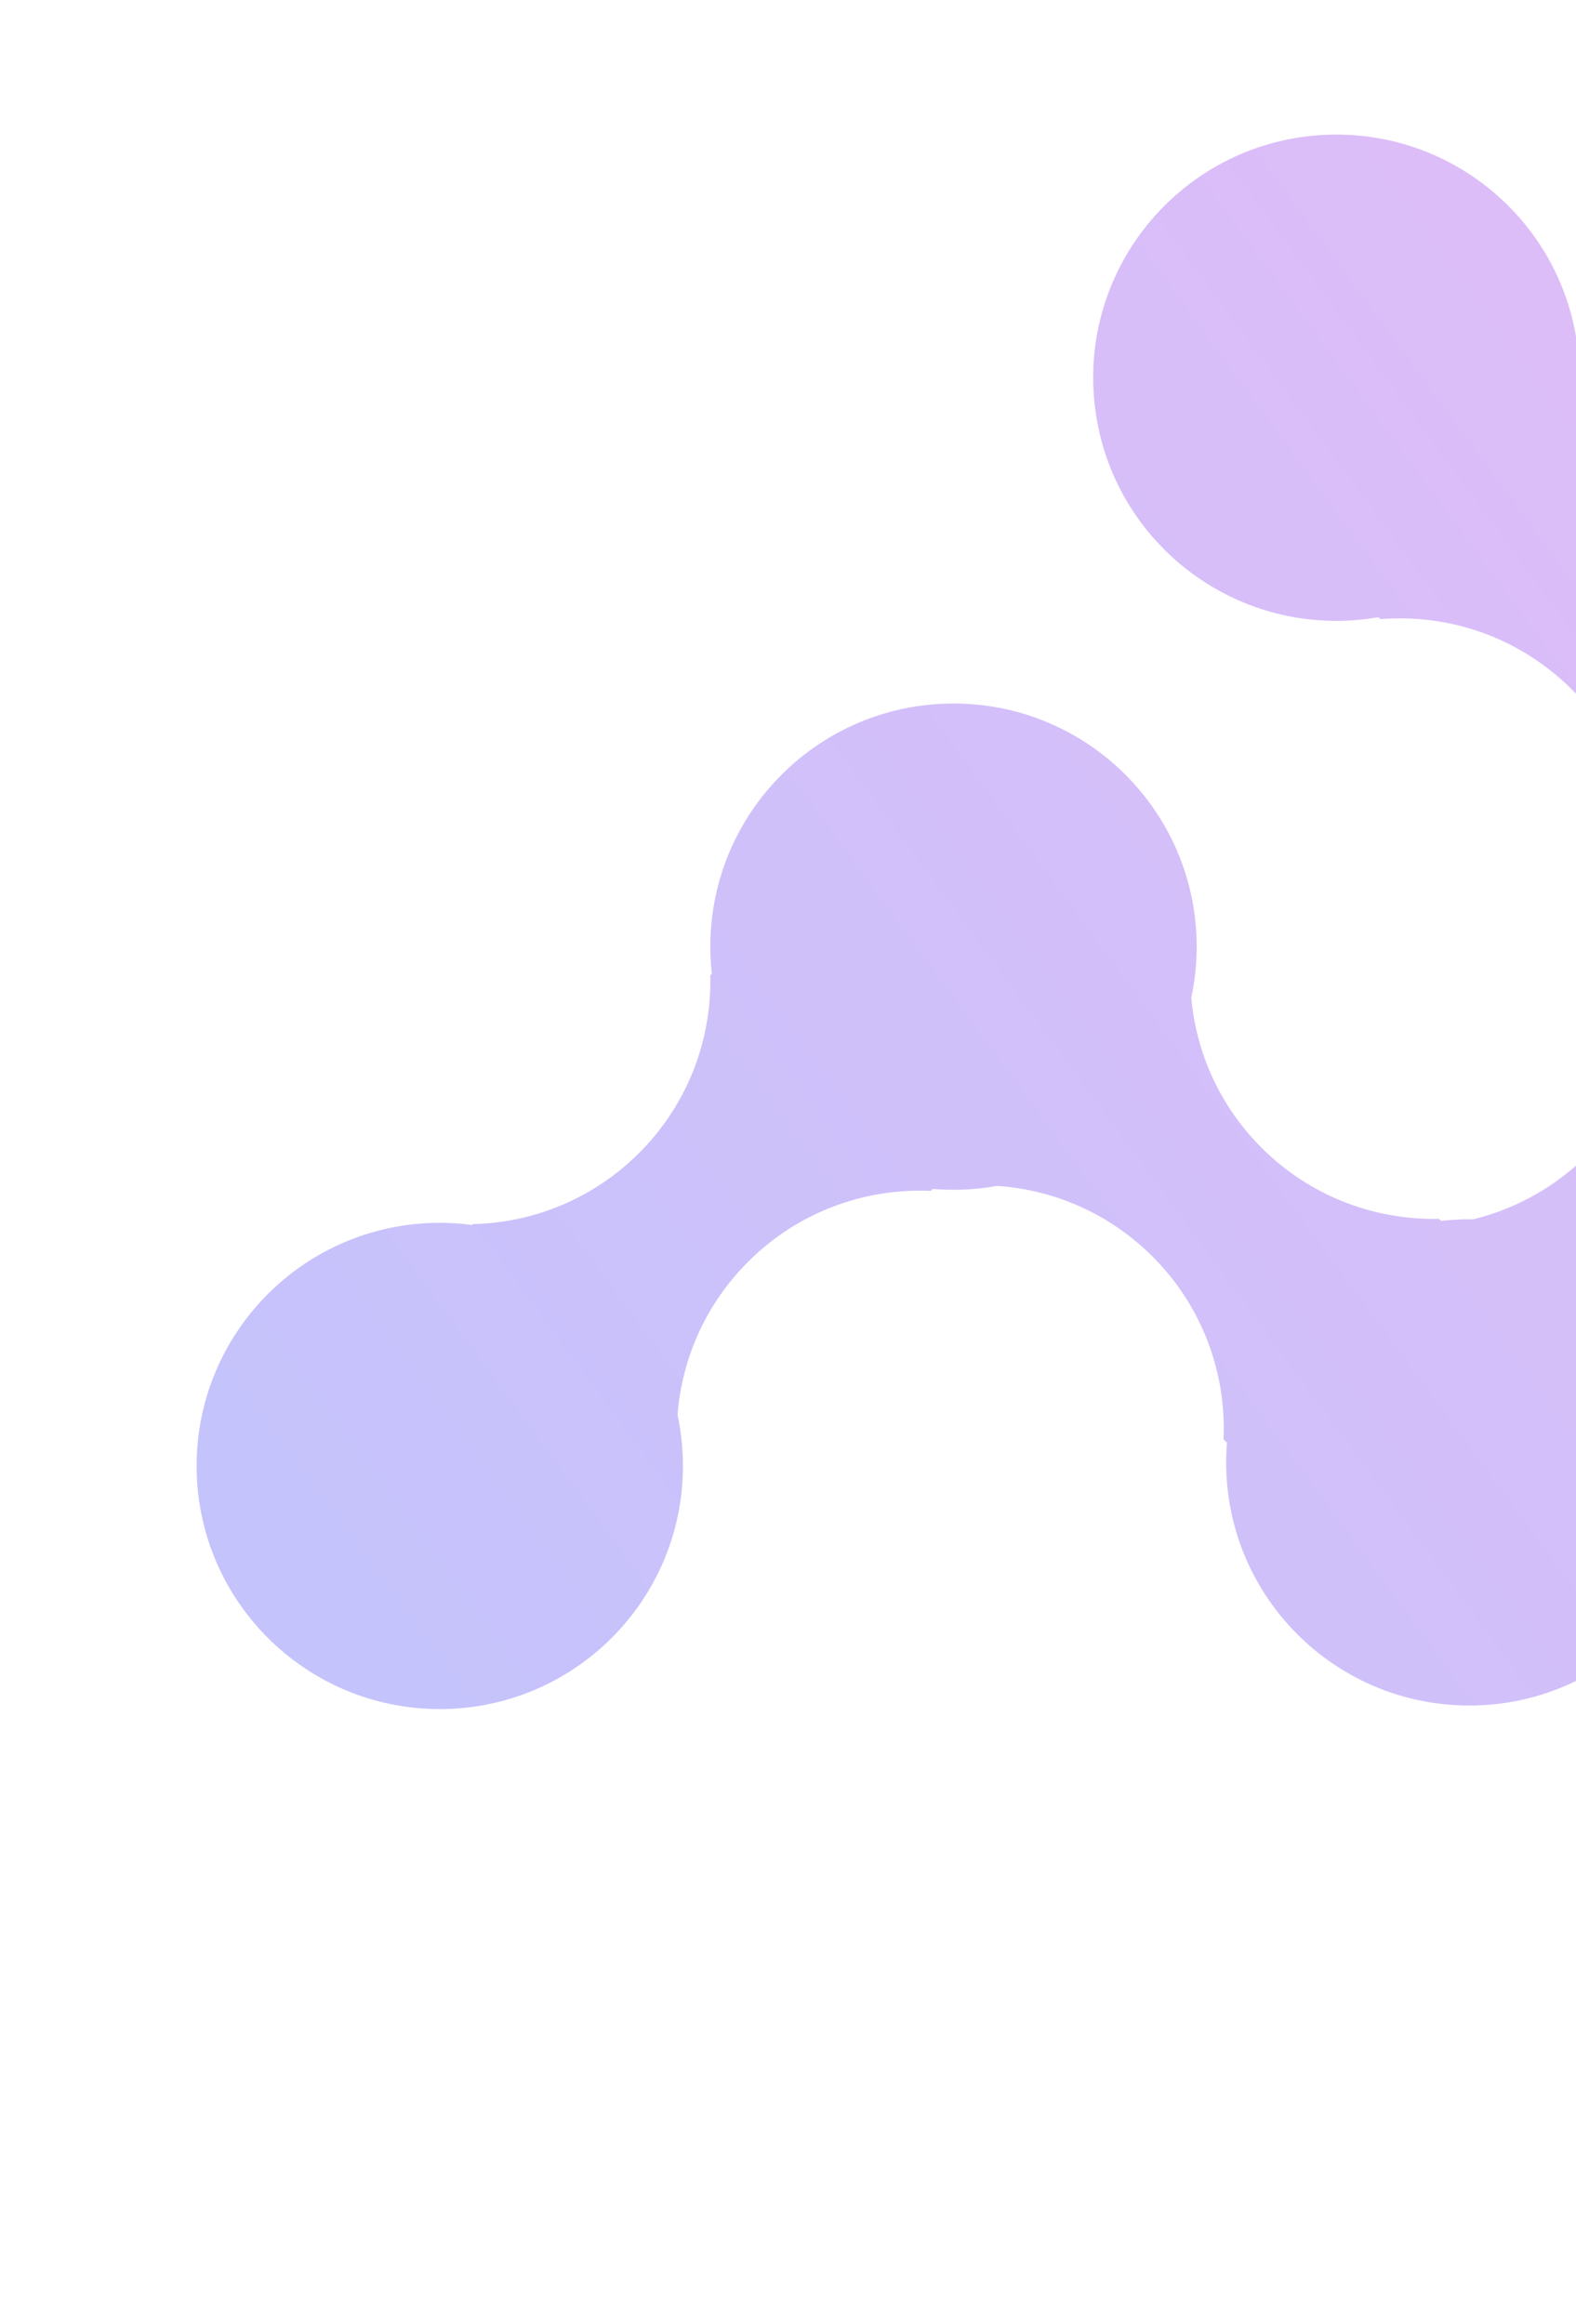 <?xml version="1.0" encoding="UTF-8"?> <svg xmlns="http://www.w3.org/2000/svg" width="710" height="1047" viewBox="0 0 710 1047" fill="none"><g opacity="0.4" filter="url(#filter0_f_3283_1414)"><path fill-rule="evenodd" clip-rule="evenodd" d="M307.669 660.506C307.669 652.595 306.83 644.879 305.237 637.444C307.193 612.325 317.777 587.753 336.989 568.541C359.628 545.902 389.71 535.244 419.358 536.565L420.204 535.679C423.288 535.94 426.408 536.073 429.56 536.073C436.256 536.073 442.812 535.472 449.177 534.322C474.699 536.038 499.734 546.65 519.242 566.158C541.879 588.795 552.538 618.875 551.218 648.52L552.751 649.984C552.514 652.926 552.393 655.901 552.393 658.904C552.393 719.404 601.438 768.449 661.938 768.449C722.438 768.449 771.483 719.404 771.482 658.904C771.482 645.176 768.957 632.038 764.346 619.929L765.904 620.956C762.655 595.114 768.557 568.027 784.56 544.934C802.794 518.622 830.488 502.768 859.892 498.776L861.051 497.018C863.993 496.726 866.946 496.314 869.905 495.777C929.434 484.982 968.941 427.973 958.146 368.444C947.35 308.915 890.341 269.408 830.812 280.204C827.544 280.796 824.336 281.528 821.193 282.392C795.739 282.054 770.287 272.891 749.795 254.62C725.899 233.315 713.537 203.894 713.159 174.221L711.553 172.854C711.622 169.901 711.572 166.922 711.4 163.922C707.939 103.521 656.169 57.362 595.768 60.823C535.367 64.284 489.208 116.055 492.669 176.455C496.13 236.856 547.901 283.015 608.302 279.554C612.576 279.309 616.78 278.822 620.899 278.107L621.913 278.97C650.705 276.652 680.359 285.656 703.62 306.396C725.524 325.925 737.736 352.274 739.911 379.384L740.222 379.648L741.198 378.501C740.38 387.98 740.792 397.724 742.572 407.537C743.335 411.747 744.33 415.858 745.541 419.857L744.806 420.971C750.615 449.265 745.291 479.795 727.54 505.41C711.711 528.253 688.752 543.213 663.735 549.374C663.137 549.364 662.538 549.359 661.938 549.359C657.654 549.359 653.428 549.605 649.272 550.084L648.299 549.155C619.425 549.819 590.338 539.134 568.303 517.099C549.45 498.246 538.906 474.231 536.67 449.604C538.265 442.165 539.104 434.445 539.104 426.528C539.104 366.028 490.06 316.984 429.56 316.983C369.06 316.983 320.015 366.028 320.015 426.528C320.015 430.661 320.244 434.74 320.689 438.754L319.987 439.489C320.653 468.365 309.968 497.453 287.932 519.49C267.183 540.239 240.181 550.924 212.991 551.546L212.71 551.84L212.813 551.938C208.008 551.294 203.105 550.962 198.124 550.962C137.624 550.962 88.579 600.006 88.579 660.506C88.579 721.006 137.624 770.051 198.124 770.051C258.624 770.051 307.669 721.006 307.669 660.506Z" fill="url(#paint0_linear_3283_1414)"></path></g><defs><filter id="filter0_f_3283_1414" x="33.527" y="5.588" width="981.448" height="819.515" filterUnits="userSpaceOnUse" color-interpolation-filters="sRGB"><feFlood flood-opacity="0" result="BackgroundImageFix"></feFlood><feBlend mode="normal" in="SourceGraphic" in2="BackgroundImageFix" result="shape"></feBlend><feGaussianBlur stdDeviation="27.526" result="effect1_foregroundBlur_3283_1414"></feGaussianBlur></filter><linearGradient id="paint0_linear_3283_1414" x1="-0.461" y1="827.302" x2="831.917" y2="214.615" gradientUnits="userSpaceOnUse"><stop stop-color="#606CF8"></stop><stop offset="1" stop-color="#AD58ED"></stop></linearGradient></defs></svg> 